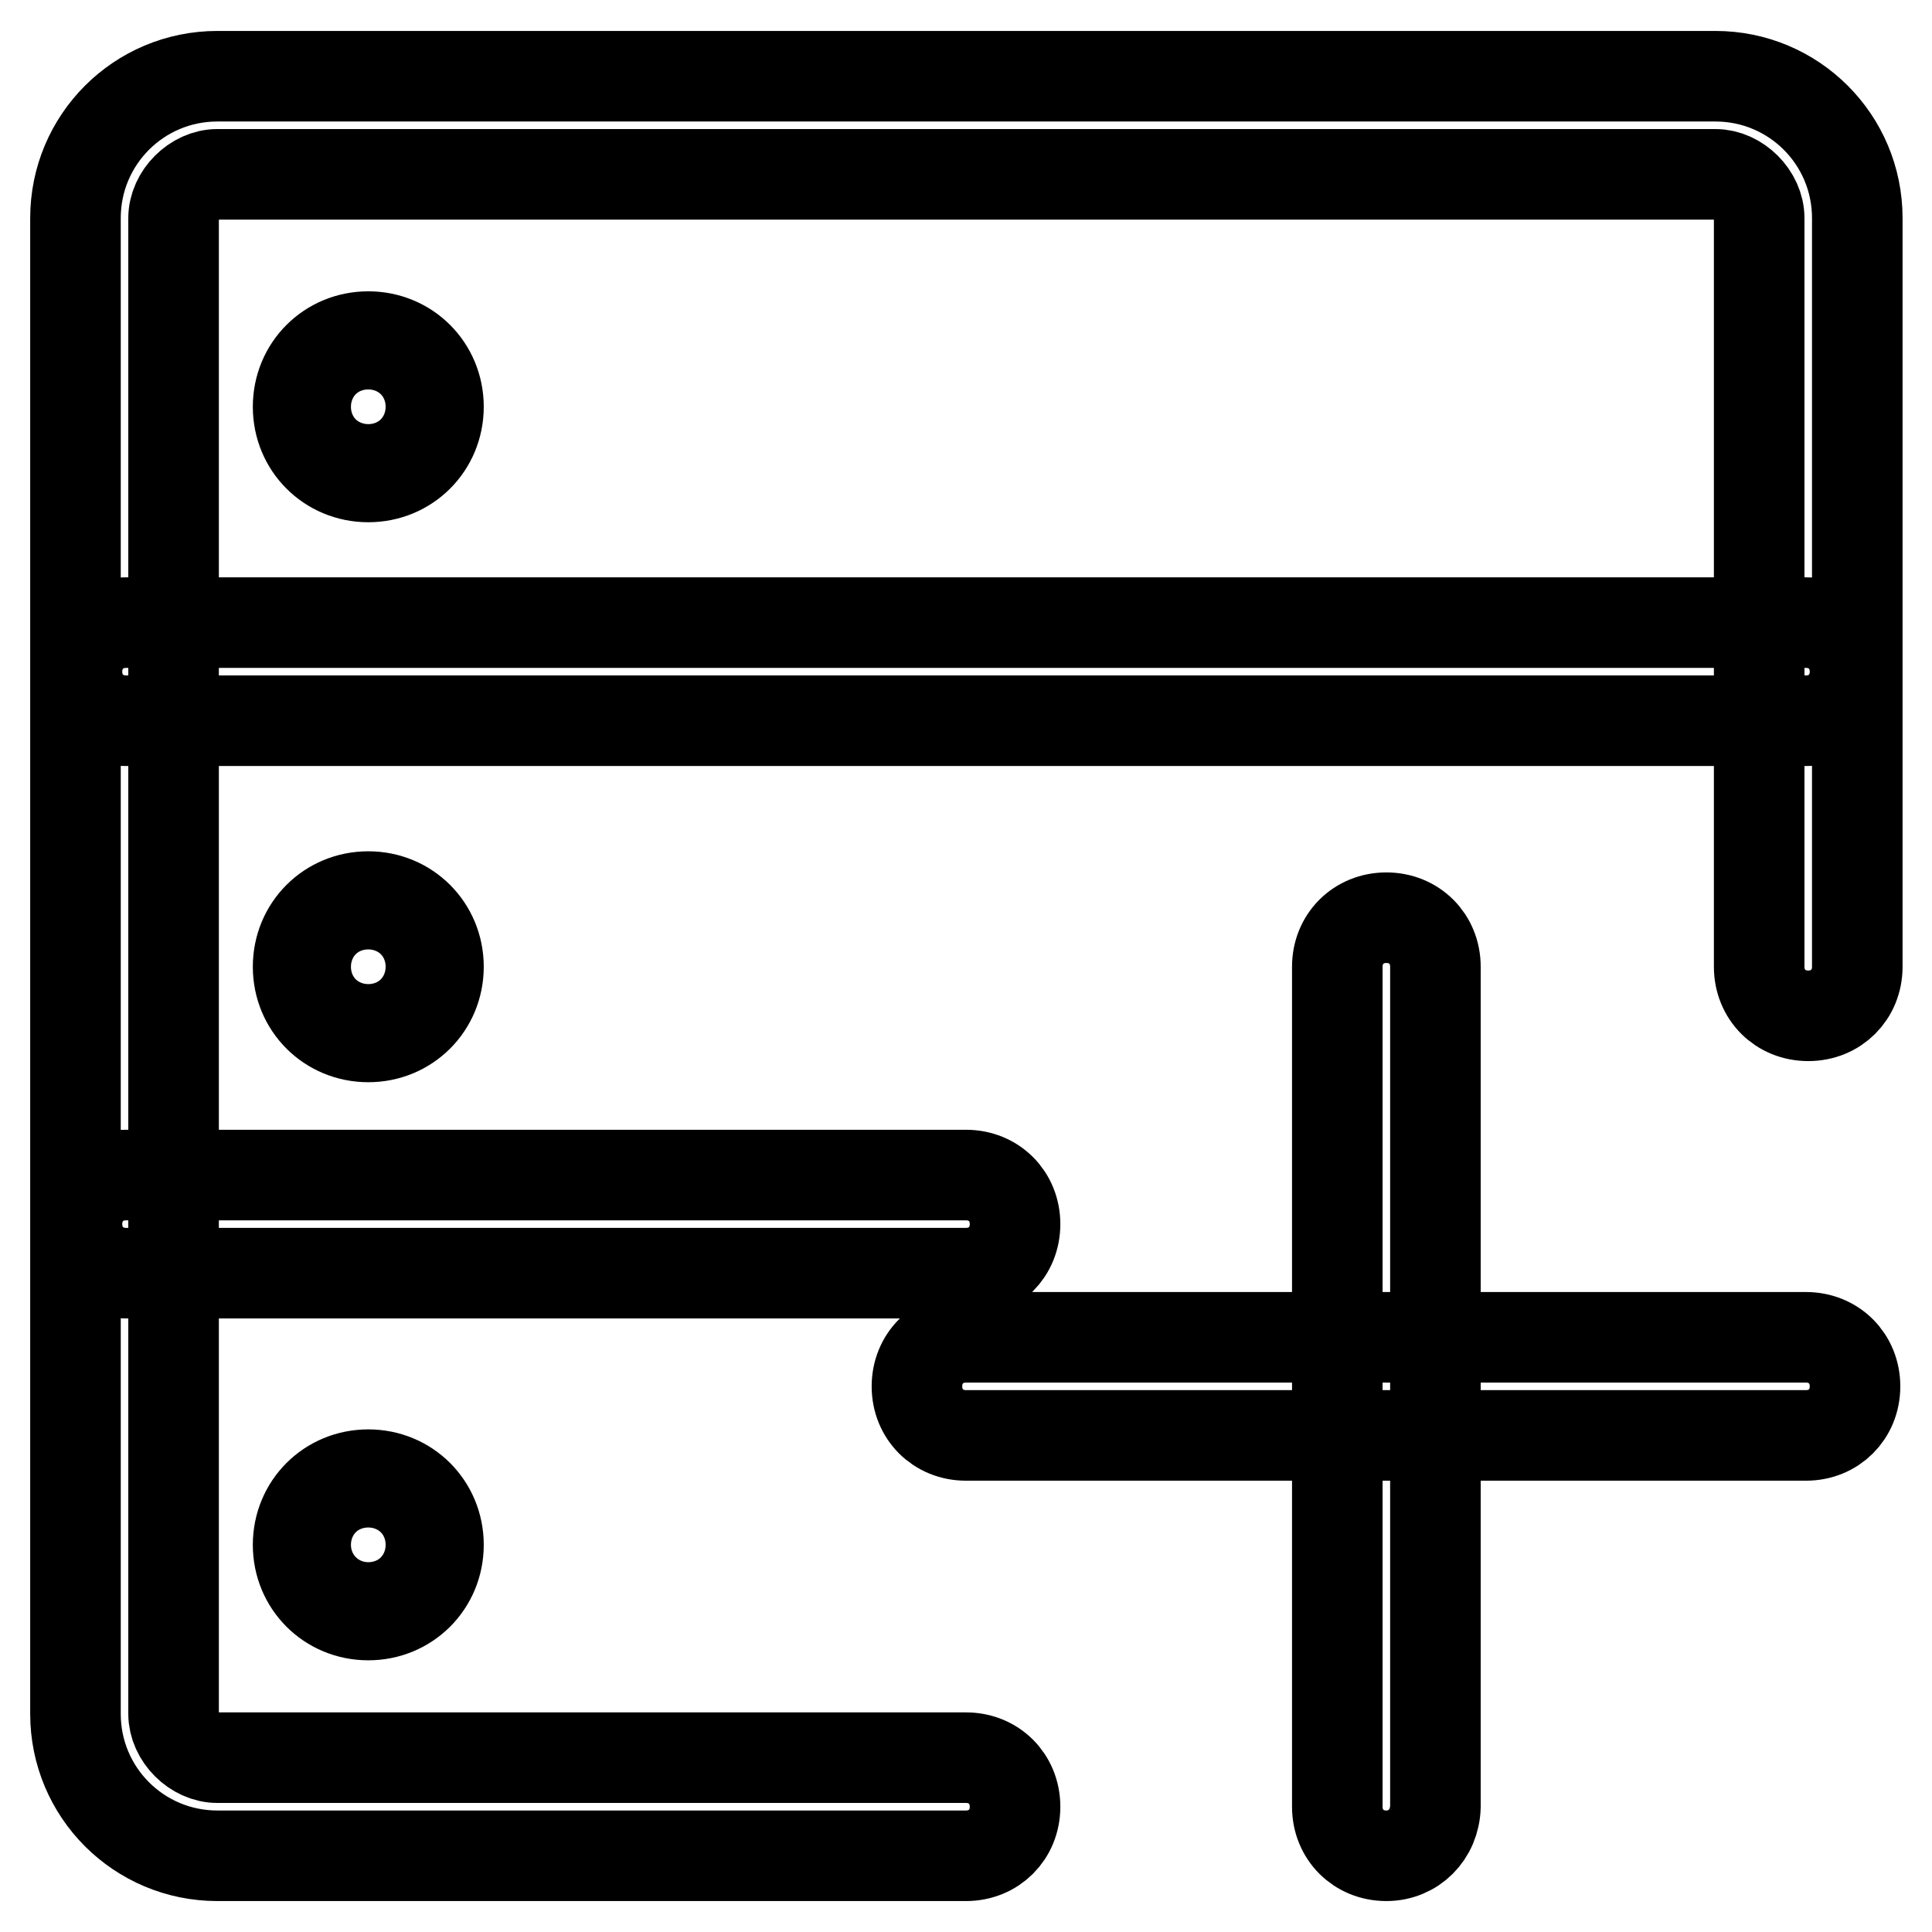 <?xml version="1.0" encoding="utf-8"?>
<!-- Svg Vector Icons : http://www.onlinewebfonts.com/icon -->
<!DOCTYPE svg PUBLIC "-//W3C//DTD SVG 1.1//EN" "http://www.w3.org/Graphics/SVG/1.1/DTD/svg11.dtd">
<svg version="1.1" xmlns="http://www.w3.org/2000/svg" xmlns:xlink="http://www.w3.org/1999/xlink" x="0px" y="0px" viewBox="0 0 256 256" enable-background="new 0 0 256 256" xml:space="preserve">
<g> <path stroke-width="12" fill-opacity="0" stroke="#000000"  d="M128,245.9H28.8c-10.4,0-18.8-8.4-18.8-18.8V28.9c0-10.4,8.4-18.8,18.8-18.8h198.5 c10.4,0,18.8,8.4,18.8,18.8v99.2c0,3.7-2.8,6.5-6.5,6.5c-3.7,0-6.5-2.8-6.5-6.5V28.9c0-3-2.8-5.8-5.8-5.8H28.8 c-3,0-5.8,2.8-5.8,5.8v198.2c0,3,2.8,5.8,5.8,5.8H128c3.7,0,6.5,2.8,6.5,6.5C134.5,243.1,131.7,245.9,128,245.9L128,245.9z  M239.3,95.5H16.7c-3.7,0-6.5-2.8-6.5-6.5c0-3.7,2.8-6.5,6.5-6.5h222.6c3.7,0,6.5,2.8,6.5,6.5C245.8,92.7,243,95.5,239.3,95.5 L239.3,95.5z M128,168.7H16.7c-3.7,0-6.5-2.8-6.5-6.5c0-3.7,2.8-6.5,6.5-6.5H128c3.7,0,6.5,2.8,6.5,6.5 C134.5,165.9,131.7,168.7,128,168.7z M239.3,190.2H128c-3.7,0-6.5-2.8-6.5-6.5c0-3.7,2.8-6.5,6.5-6.5h111.3c3.7,0,6.5,2.8,6.5,6.5 C245.8,187.4,243,190.2,239.3,190.2z M183.7,245.9c-3.7,0-6.5-2.8-6.5-6.5V128.1c0-3.7,2.8-6.5,6.5-6.5s6.5,2.8,6.5,6.5v111.3 C190.1,243.1,187.3,245.9,183.7,245.9L183.7,245.9z M48.8,63.2c-5.2,0-9.3-4.1-9.3-9.3c0-5.2,4.1-9.3,9.3-9.3 c5.2,0,9.3,4.1,9.3,9.3C58.1,59.1,54,63.2,48.8,63.2z M48.8,50.2c-1.9,0-3.7,1.7-3.7,3.7c0,1.9,1.7,3.7,3.7,3.7 c1.9,0,3.7-1.7,3.7-3.7C52.5,52,50.8,50.2,48.8,50.2z M48.8,137.4c-5.2,0-9.3-4.1-9.3-9.3s4.1-9.3,9.3-9.3c5.2,0,9.3,4.1,9.3,9.3 S54,137.4,48.8,137.4z M48.8,124.4c-1.9,0-3.7,1.7-3.7,3.7c0,1.9,1.7,3.7,3.7,3.7c1.9,0,3.7-1.7,3.7-3.7 C52.5,126.2,50.8,124.4,48.8,124.4z M48.8,214c-5.2,0-9.3-4.1-9.3-9.3s4.1-9.3,9.3-9.3c5.2,0,9.3,4.1,9.3,9.3S54,214,48.8,214z  M48.8,201c-1.9,0-3.7,1.7-3.7,3.7c0,1.9,1.7,3.7,3.7,3.7c1.9,0,3.7-1.7,3.7-3.7C52.5,202.7,50.8,201,48.8,201z"/></g>
</svg>